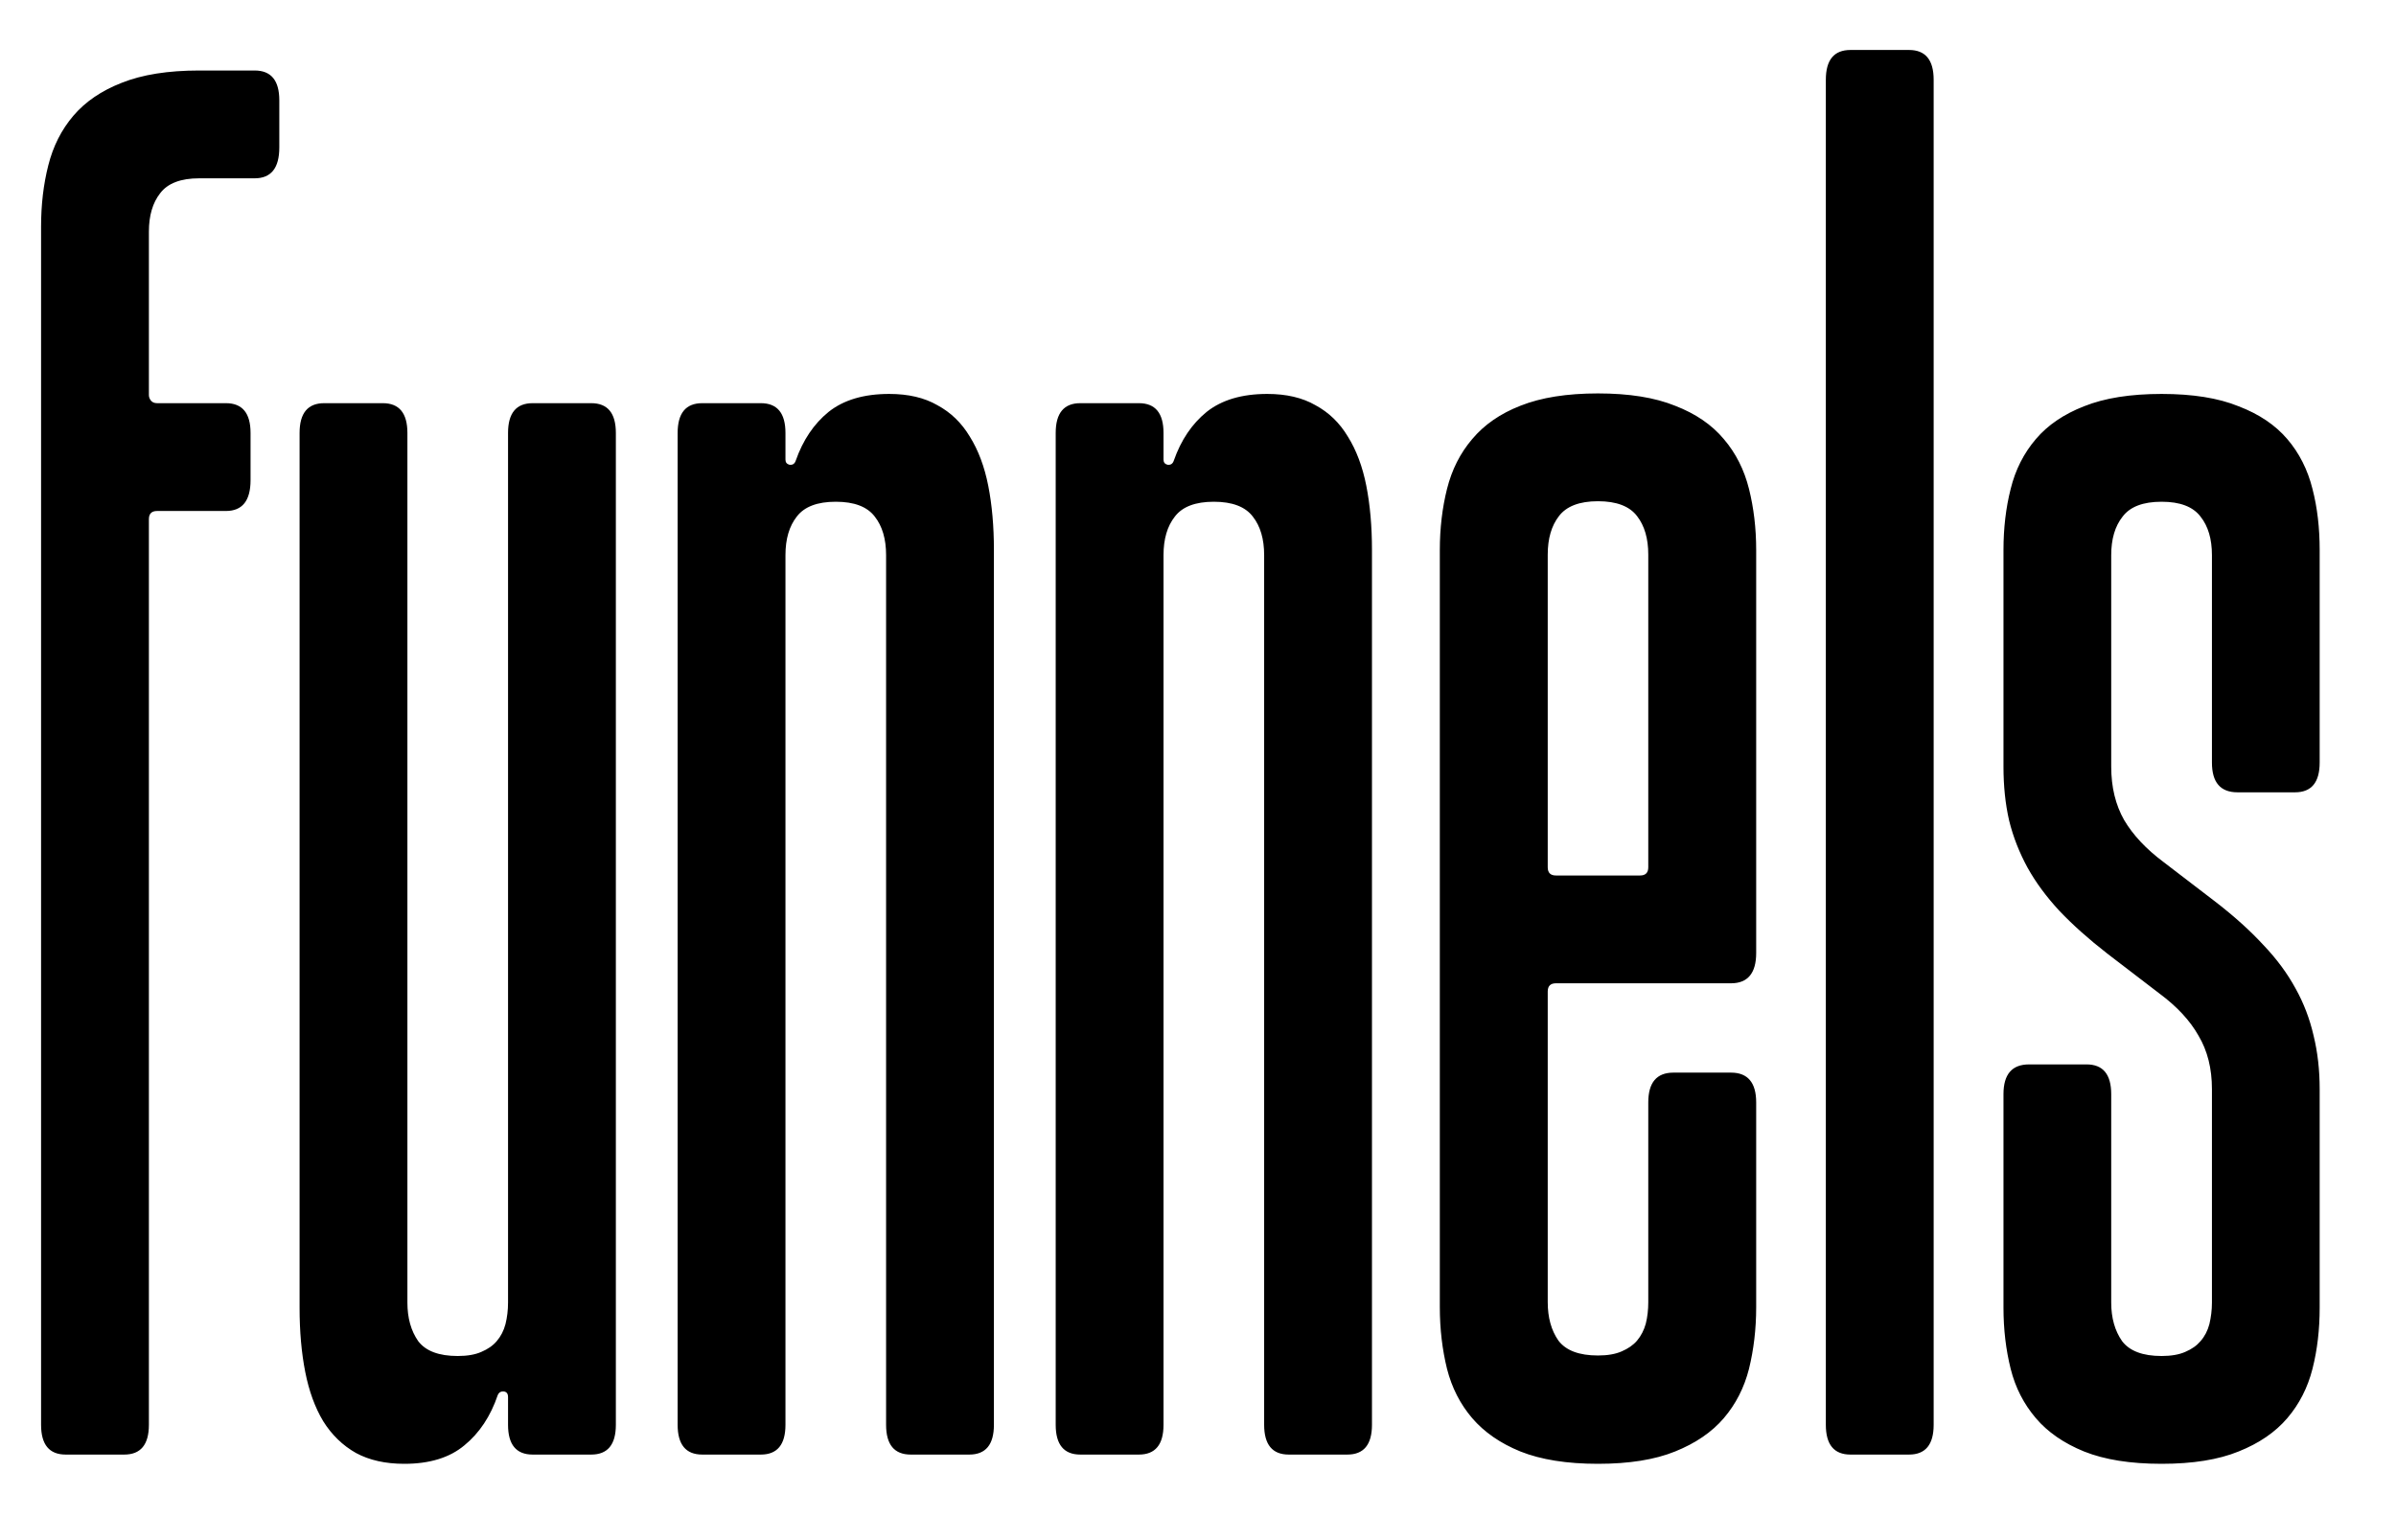 <svg width="28" height="18" viewBox="0 0 28 18" fill="none" xmlns="http://www.w3.org/2000/svg">
<path d="M0.768 17C0.576 17 0.48 16.884 0.48 16.652V2.648C0.48 2.392 0.508 2.154 0.564 1.934C0.62 1.71 0.718 1.516 0.858 1.352C0.998 1.188 1.186 1.06 1.422 0.968C1.662 0.872 1.964 0.824 2.328 0.824H2.976C3.168 0.824 3.264 0.94 3.264 1.172V1.724C3.264 1.964 3.168 2.084 2.976 2.084H2.328C2.112 2.084 1.96 2.142 1.872 2.258C1.784 2.37 1.74 2.52 1.74 2.708V4.616C1.74 4.64 1.748 4.662 1.764 4.682C1.78 4.702 1.804 4.712 1.836 4.712H2.64C2.832 4.712 2.928 4.828 2.928 5.06V5.612C2.928 5.852 2.832 5.972 2.64 5.972H1.836C1.772 5.972 1.74 6.004 1.74 6.068V16.652C1.74 16.884 1.644 17 1.452 17H0.768ZM4.725 17.108C4.505 17.108 4.317 17.066 4.161 16.982C4.005 16.894 3.877 16.77 3.777 16.61C3.681 16.45 3.611 16.258 3.567 16.034C3.523 15.81 3.501 15.56 3.501 15.284V5.06C3.501 4.828 3.597 4.712 3.789 4.712H4.473C4.665 4.712 4.761 4.828 4.761 5.06V15.224C4.761 15.404 4.803 15.554 4.887 15.674C4.975 15.79 5.129 15.848 5.349 15.848C5.461 15.848 5.553 15.832 5.625 15.8C5.701 15.768 5.761 15.726 5.805 15.674C5.853 15.618 5.887 15.552 5.907 15.476C5.927 15.396 5.937 15.312 5.937 15.224V5.06C5.937 4.828 6.033 4.712 6.225 4.712H6.909C7.101 4.712 7.197 4.828 7.197 5.06V16.652C7.197 16.884 7.101 17 6.909 17H6.225C6.033 17 5.937 16.884 5.937 16.652V16.328C5.937 16.284 5.917 16.262 5.877 16.262C5.849 16.262 5.829 16.276 5.817 16.304C5.733 16.552 5.603 16.748 5.427 16.892C5.255 17.036 5.021 17.108 4.725 17.108ZM8.207 17C8.015 17 7.919 16.884 7.919 16.652V5.06C7.919 4.828 8.015 4.712 8.207 4.712H8.891C9.083 4.712 9.179 4.828 9.179 5.06V5.372C9.179 5.404 9.195 5.424 9.227 5.432C9.263 5.436 9.287 5.42 9.299 5.384C9.383 5.144 9.511 4.954 9.683 4.814C9.859 4.674 10.095 4.604 10.391 4.604C10.615 4.604 10.803 4.648 10.955 4.736C11.111 4.82 11.237 4.942 11.333 5.102C11.433 5.262 11.505 5.454 11.549 5.678C11.593 5.902 11.615 6.152 11.615 6.428V16.652C11.615 16.884 11.519 17 11.327 17H10.643C10.451 17 10.355 16.884 10.355 16.652V6.488C10.355 6.3 10.311 6.15 10.223 6.038C10.135 5.922 9.983 5.864 9.767 5.864C9.551 5.864 9.399 5.922 9.311 6.038C9.223 6.15 9.179 6.3 9.179 6.488V16.652C9.179 16.884 9.083 17 8.891 17H8.207ZM12.625 17C12.433 17 12.337 16.884 12.337 16.652V5.06C12.337 4.828 12.433 4.712 12.625 4.712H13.309C13.501 4.712 13.597 4.828 13.597 5.06V5.372C13.597 5.404 13.613 5.424 13.645 5.432C13.681 5.436 13.705 5.42 13.717 5.384C13.801 5.144 13.929 4.954 14.101 4.814C14.277 4.674 14.513 4.604 14.809 4.604C15.033 4.604 15.221 4.648 15.373 4.736C15.529 4.82 15.655 4.942 15.751 5.102C15.851 5.262 15.923 5.454 15.967 5.678C16.011 5.902 16.033 6.152 16.033 6.428V16.652C16.033 16.884 15.937 17 15.745 17H15.061C14.869 17 14.773 16.884 14.773 16.652V6.488C14.773 6.3 14.729 6.15 14.641 6.038C14.553 5.922 14.401 5.864 14.185 5.864C13.969 5.864 13.817 5.922 13.729 6.038C13.641 6.15 13.597 6.3 13.597 6.488V16.652C13.597 16.884 13.501 17 13.309 17H12.625ZM18.674 17.108C18.311 17.108 18.009 17.06 17.768 16.964C17.532 16.868 17.345 16.738 17.204 16.574C17.064 16.41 16.966 16.218 16.91 15.998C16.855 15.774 16.826 15.534 16.826 15.278V6.428C16.826 6.172 16.855 5.934 16.91 5.714C16.966 5.49 17.064 5.296 17.204 5.132C17.345 4.964 17.532 4.834 17.768 4.742C18.009 4.646 18.311 4.598 18.674 4.598C19.038 4.598 19.338 4.646 19.575 4.742C19.814 4.834 20.005 4.964 20.145 5.132C20.285 5.296 20.383 5.49 20.439 5.714C20.494 5.934 20.523 6.172 20.523 6.428V11.138C20.523 11.374 20.424 11.492 20.229 11.492H18.183C18.119 11.492 18.087 11.524 18.087 11.588V15.218C18.087 15.398 18.128 15.548 18.212 15.668C18.3 15.784 18.454 15.842 18.674 15.842C18.787 15.842 18.878 15.826 18.951 15.794C19.026 15.762 19.087 15.72 19.131 15.668C19.178 15.612 19.212 15.546 19.233 15.47C19.253 15.39 19.262 15.306 19.262 15.218V12.884C19.262 12.652 19.36 12.536 19.556 12.536H20.229C20.424 12.536 20.523 12.652 20.523 12.884V15.278C20.523 15.534 20.494 15.774 20.439 15.998C20.383 16.218 20.285 16.41 20.145 16.574C20.005 16.738 19.814 16.868 19.575 16.964C19.338 17.06 19.038 17.108 18.674 17.108ZM19.166 10.232C19.23 10.232 19.262 10.2 19.262 10.136V6.482C19.262 6.294 19.218 6.144 19.131 6.032C19.043 5.916 18.89 5.858 18.674 5.858C18.459 5.858 18.306 5.916 18.218 6.032C18.131 6.144 18.087 6.294 18.087 6.482V10.136C18.087 10.2 18.119 10.232 18.183 10.232H19.166ZM21.625 17C21.433 17 21.337 16.884 21.337 16.652V0.932C21.337 0.7 21.433 0.584 21.625 0.584H22.309C22.501 0.584 22.597 0.7 22.597 0.932V16.652C22.597 16.884 22.501 17 22.309 17H21.625ZM25.261 17.108C24.896 17.108 24.595 17.06 24.355 16.964C24.119 16.868 23.93 16.738 23.791 16.574C23.651 16.41 23.552 16.218 23.497 15.998C23.441 15.774 23.413 15.536 23.413 15.284V12.788C23.413 12.556 23.512 12.44 23.712 12.44H24.384C24.576 12.44 24.672 12.556 24.672 12.788V15.224C24.672 15.404 24.715 15.554 24.799 15.674C24.887 15.79 25.041 15.848 25.261 15.848C25.372 15.848 25.465 15.832 25.537 15.8C25.613 15.768 25.672 15.726 25.716 15.674C25.765 15.618 25.799 15.552 25.819 15.476C25.838 15.396 25.849 15.312 25.849 15.224V12.728C25.849 12.488 25.797 12.28 25.692 12.104C25.593 11.928 25.441 11.764 25.236 11.612L24.625 11.144C24.409 10.976 24.223 10.81 24.067 10.646C23.915 10.482 23.791 10.314 23.695 10.142C23.599 9.966 23.526 9.782 23.479 9.59C23.434 9.394 23.413 9.184 23.413 8.96V6.428C23.413 6.172 23.441 5.934 23.497 5.714C23.552 5.49 23.651 5.296 23.791 5.132C23.93 4.968 24.119 4.84 24.355 4.748C24.595 4.652 24.896 4.604 25.261 4.604C25.625 4.604 25.924 4.652 26.16 4.748C26.401 4.84 26.59 4.968 26.73 5.132C26.87 5.296 26.968 5.49 27.024 5.714C27.081 5.934 27.108 6.172 27.108 6.428V8.912C27.108 9.144 27.012 9.26 26.82 9.26H26.148C25.948 9.26 25.849 9.144 25.849 8.912V6.488C25.849 6.3 25.805 6.15 25.716 6.038C25.628 5.922 25.477 5.864 25.261 5.864C25.044 5.864 24.892 5.922 24.805 6.038C24.716 6.15 24.672 6.3 24.672 6.488V8.96C24.672 9.2 24.723 9.408 24.823 9.584C24.927 9.76 25.081 9.924 25.285 10.076L25.896 10.544C26.113 10.712 26.297 10.878 26.448 11.042C26.605 11.206 26.73 11.376 26.826 11.552C26.922 11.724 26.992 11.908 27.037 12.104C27.084 12.296 27.108 12.504 27.108 12.728V15.284C27.108 15.536 27.081 15.774 27.024 15.998C26.968 16.218 26.87 16.41 26.73 16.574C26.59 16.738 26.401 16.868 26.16 16.964C25.924 17.06 25.625 17.108 25.261 17.108Z" fill="black"/>
</svg>
